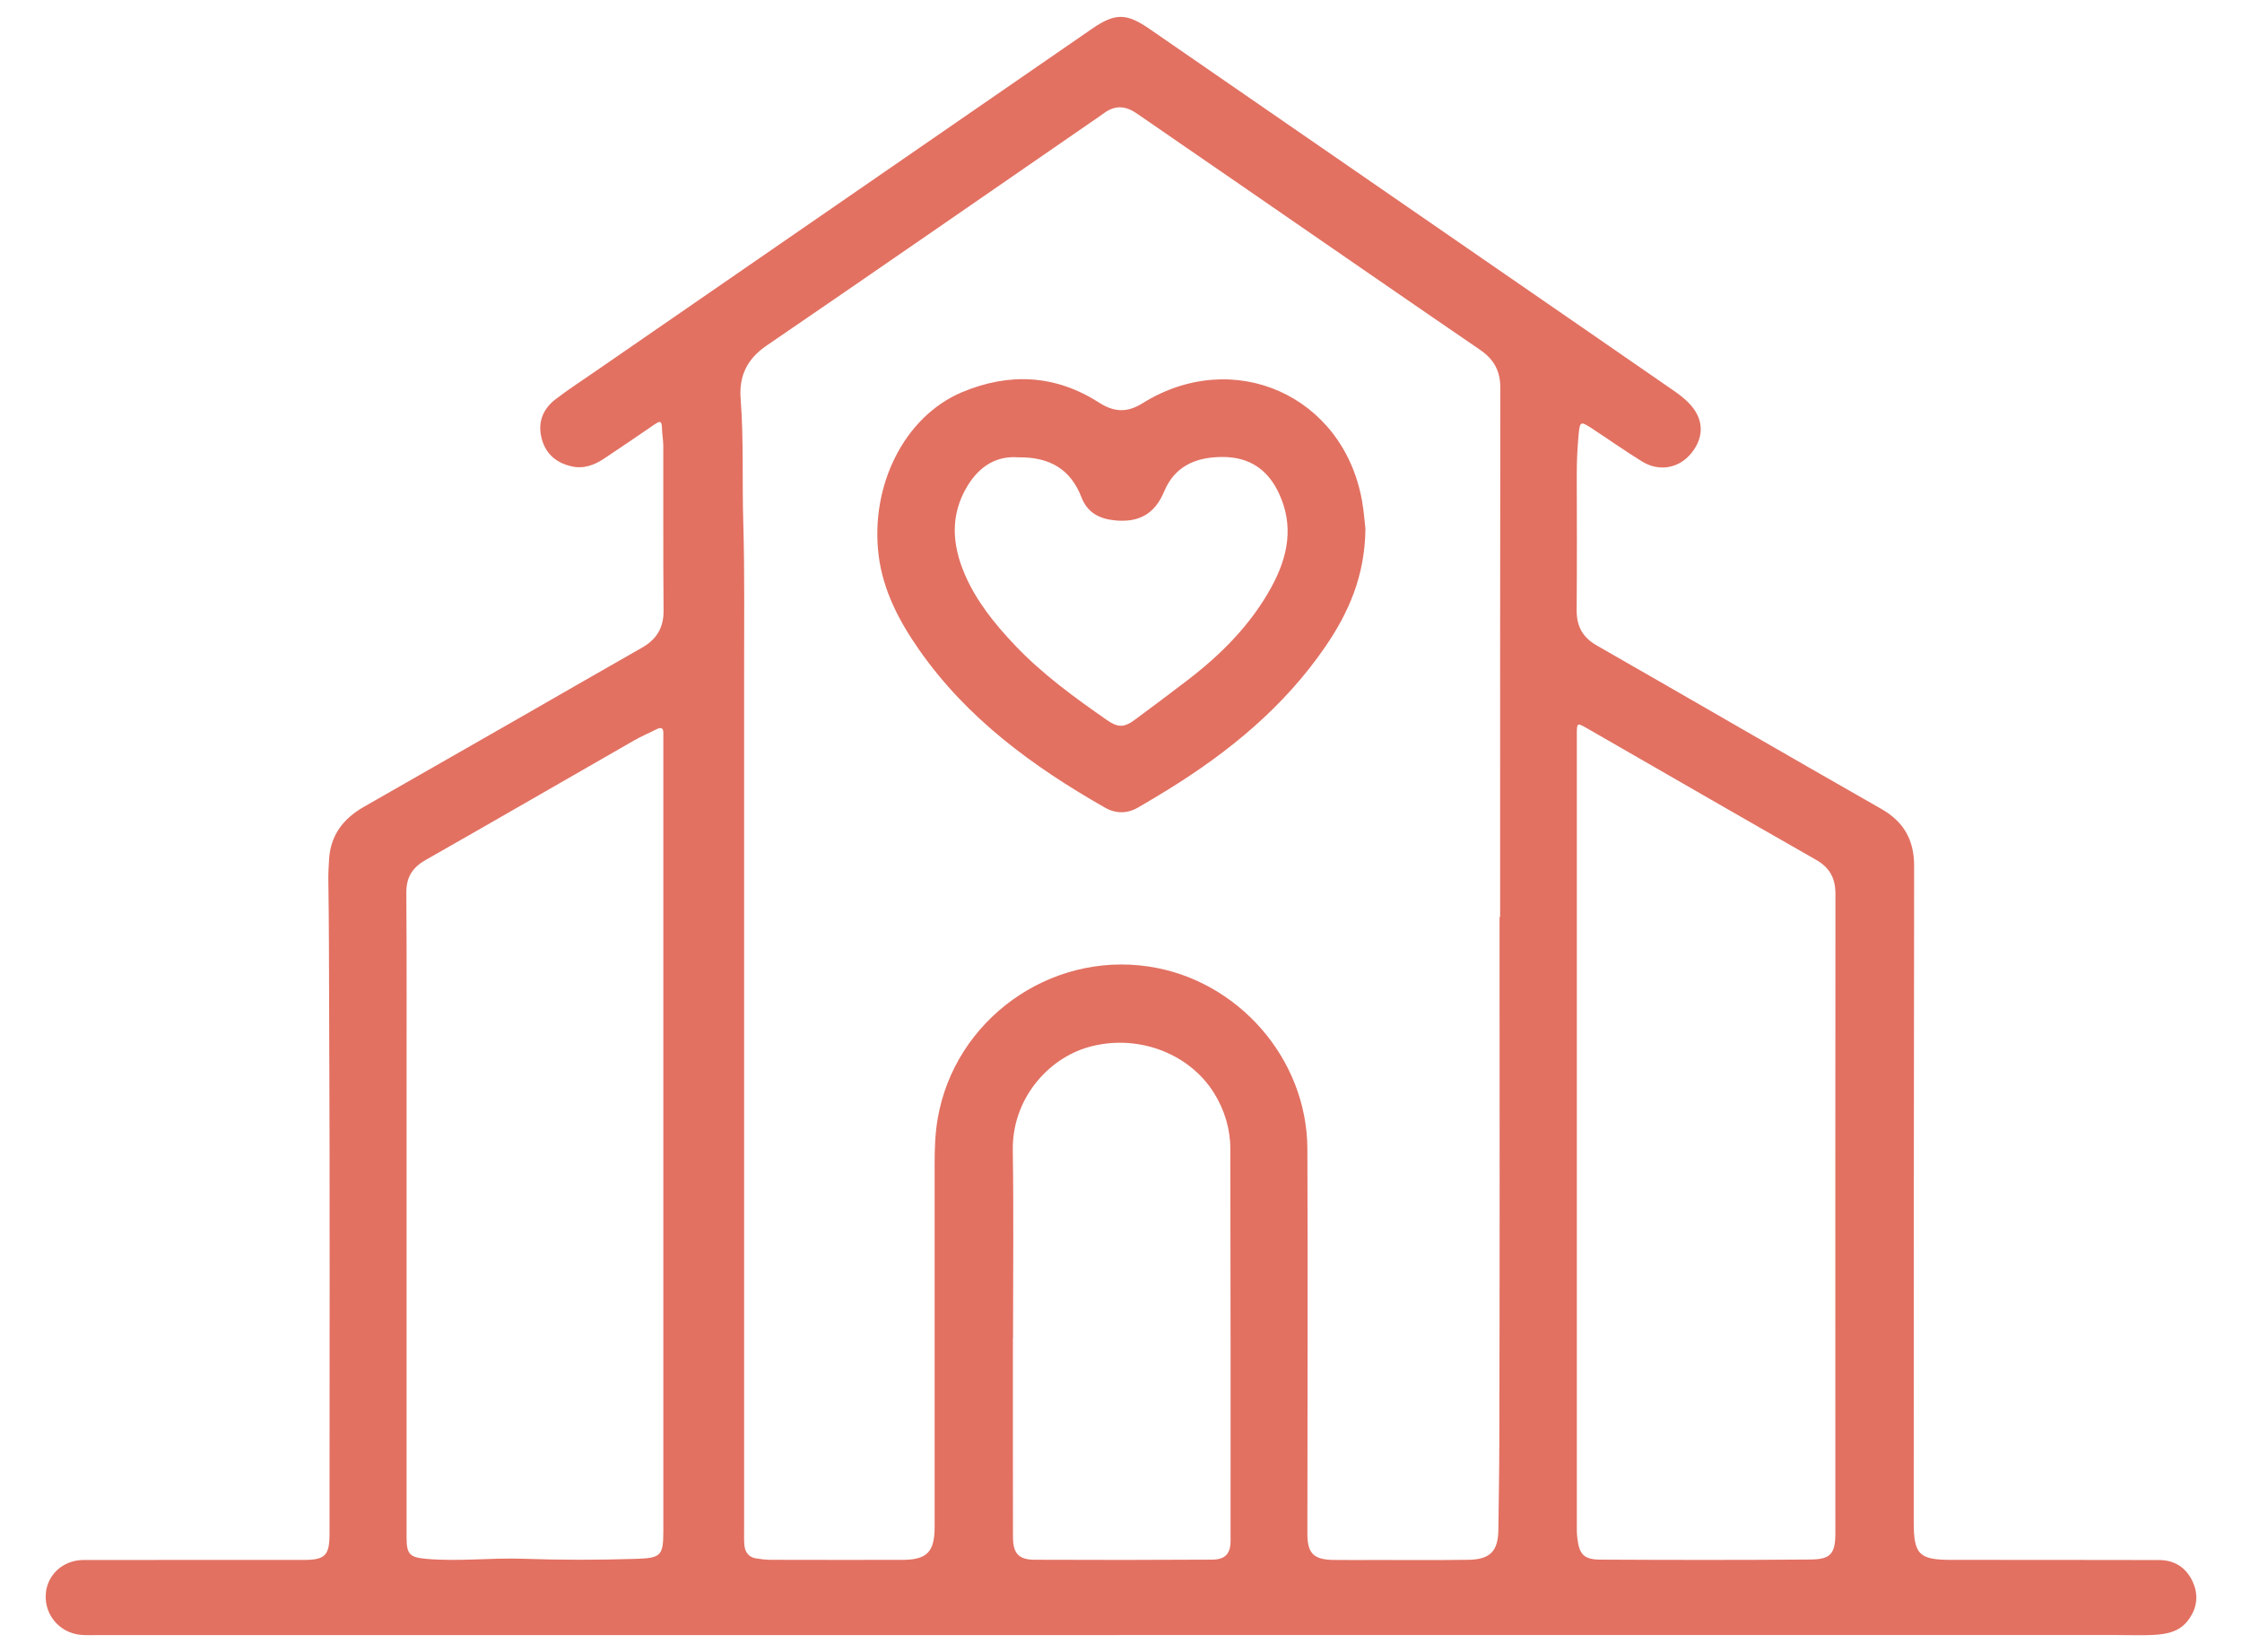 <svg width="38" height="28" viewBox="0 0 38 28" fill="none" xmlns="http://www.w3.org/2000/svg">
<path d="M18.511 0.486C18.905 0.215 19.096 0.222 19.489 0.494C21.459 1.854 23.43 3.213 25.4 4.572C26.391 5.256 27.383 5.939 28.374 6.625C28.458 6.682 28.538 6.746 28.611 6.817C28.874 7.077 28.896 7.386 28.677 7.668C28.468 7.936 28.127 8.004 27.829 7.82C27.538 7.64 27.259 7.442 26.972 7.255C26.789 7.135 26.777 7.144 26.756 7.368C26.735 7.597 26.724 7.826 26.725 8.056C26.727 8.817 26.729 9.577 26.723 10.338C26.721 10.611 26.822 10.802 27.065 10.94C28.673 11.86 30.274 12.791 31.884 13.708C32.271 13.928 32.443 14.238 32.443 14.677C32.437 18.382 32.437 22.088 32.436 25.794C32.436 26.347 32.526 26.437 33.077 26.437C34.25 26.438 35.423 26.437 36.596 26.44C36.855 26.441 37.05 26.565 37.16 26.798C37.273 27.036 37.238 27.271 37.075 27.476C36.928 27.66 36.713 27.698 36.496 27.709C36.293 27.719 36.09 27.711 35.886 27.711H18.95V27.712H1.628C1.543 27.712 1.456 27.715 1.371 27.708C1.019 27.677 0.758 27.38 0.775 27.031C0.79 26.697 1.063 26.44 1.415 26.439C2.658 26.437 3.9 26.439 5.143 26.438C5.51 26.438 5.585 26.363 5.585 25.996C5.585 23.072 5.593 20.148 5.579 17.224C5.576 16.454 5.577 15.682 5.565 14.912C5.563 14.795 5.571 14.677 5.578 14.559C5.603 14.153 5.821 13.873 6.163 13.677C7.056 13.166 7.949 12.657 8.841 12.146C9.519 11.758 10.196 11.366 10.876 10.98C11.128 10.838 11.251 10.639 11.247 10.342C11.238 9.415 11.245 8.489 11.242 7.562C11.242 7.456 11.221 7.349 11.219 7.242C11.216 7.118 11.168 7.143 11.096 7.192C10.813 7.386 10.529 7.579 10.244 7.769C10.075 7.883 9.89 7.952 9.683 7.903C9.414 7.84 9.235 7.678 9.174 7.404C9.115 7.141 9.21 6.925 9.417 6.766C9.629 6.604 9.854 6.457 10.075 6.305C12.886 4.365 15.698 2.425 18.511 0.486ZM19.269 1.924C19.085 1.796 18.907 1.777 18.72 1.912C18.62 1.984 18.518 2.053 18.416 2.123C16.609 3.369 14.805 4.619 12.992 5.858C12.663 6.083 12.524 6.371 12.553 6.756C12.607 7.456 12.577 8.158 12.598 8.859C12.623 9.715 12.611 10.572 12.612 11.428C12.612 16.259 12.611 21.089 12.612 25.919C12.612 26.01 12.609 26.101 12.617 26.191C12.629 26.309 12.691 26.392 12.814 26.412C12.898 26.425 12.984 26.436 13.07 26.436C13.809 26.438 14.548 26.438 15.286 26.437C15.711 26.437 15.841 26.305 15.841 25.879C15.842 23.828 15.842 21.777 15.841 19.726C15.841 19.469 15.849 19.212 15.893 18.959C16.181 17.285 17.788 16.128 19.471 16.381C20.98 16.607 22.153 17.94 22.159 19.47C22.168 21.644 22.16 23.818 22.159 25.992C22.159 26.326 22.264 26.433 22.6 26.438C22.835 26.442 23.071 26.439 23.307 26.439C23.832 26.439 24.357 26.443 24.881 26.436C25.253 26.432 25.39 26.293 25.396 25.933C25.402 25.447 25.411 24.959 25.412 24.473C25.421 21.495 25.416 18.518 25.416 15.541L25.415 15.54H25.426C25.426 12.552 25.424 9.564 25.429 6.576C25.43 6.29 25.323 6.092 25.089 5.931C23.706 4.985 22.328 4.031 20.948 3.08C20.389 2.694 19.827 2.311 19.269 1.924ZM20.575 18.522C20.146 17.837 19.259 17.516 18.448 17.747C17.752 17.945 17.153 18.635 17.166 19.494C17.182 20.559 17.17 21.625 17.17 22.69H17.168C17.168 23.809 17.167 24.928 17.169 26.047C17.17 26.328 17.263 26.434 17.54 26.435C18.542 26.44 19.543 26.439 20.544 26.433C20.766 26.432 20.857 26.333 20.857 26.114C20.858 23.898 20.858 21.682 20.853 19.466C20.852 19.129 20.754 18.809 20.575 18.522ZM11.124 12.361C11.001 12.425 10.871 12.478 10.751 12.547C9.571 13.223 8.395 13.904 7.213 14.576C6.989 14.704 6.885 14.868 6.887 15.131C6.895 16.271 6.891 17.411 6.891 18.552V26.052C6.891 26.345 6.944 26.394 7.228 26.42C7.774 26.468 8.319 26.399 8.864 26.418C9.501 26.44 10.137 26.44 10.774 26.42C11.198 26.406 11.243 26.372 11.243 25.951V12.445C11.248 12.353 11.223 12.31 11.124 12.361ZM26.907 12.348C26.727 12.245 26.726 12.245 26.726 12.454V25.821C26.726 25.901 26.724 25.982 26.734 26.061C26.766 26.346 26.844 26.432 27.132 26.433C28.316 26.439 29.5 26.441 30.684 26.431C31.034 26.428 31.108 26.33 31.108 25.975C31.108 22.366 31.105 18.756 31.109 15.146C31.109 14.883 31.011 14.704 30.78 14.572C29.488 13.835 28.198 13.09 26.907 12.348ZM16.308 6.646C17.105 6.312 17.889 6.35 18.624 6.821C18.884 6.988 19.104 6.997 19.364 6.835C20.906 5.873 22.765 6.7 23.085 8.486C23.118 8.67 23.13 8.858 23.143 8.964C23.134 9.762 22.858 10.385 22.459 10.966C21.764 11.978 20.838 12.738 19.804 13.378C19.636 13.482 19.465 13.584 19.294 13.683C19.107 13.793 18.912 13.793 18.727 13.687C17.507 12.992 16.388 12.175 15.573 11.005C15.237 10.522 14.966 10.006 14.892 9.411C14.747 8.242 15.318 7.062 16.308 6.646ZM20.725 7.745C20.271 7.744 19.91 7.899 19.73 8.333C19.569 8.719 19.293 8.86 18.891 8.819C18.628 8.792 18.429 8.684 18.331 8.431C18.148 7.957 17.797 7.743 17.258 7.751C16.891 7.722 16.599 7.9 16.393 8.244C16.099 8.735 16.138 9.236 16.354 9.737C16.552 10.196 16.863 10.578 17.203 10.937C17.667 11.425 18.209 11.819 18.759 12.202C18.948 12.334 19.053 12.334 19.238 12.196C19.535 11.976 19.832 11.755 20.125 11.53C20.695 11.093 21.196 10.593 21.546 9.956C21.832 9.436 21.938 8.903 21.669 8.345C21.481 7.952 21.171 7.746 20.725 7.745Z" fill="#E27162"/>
</svg>

